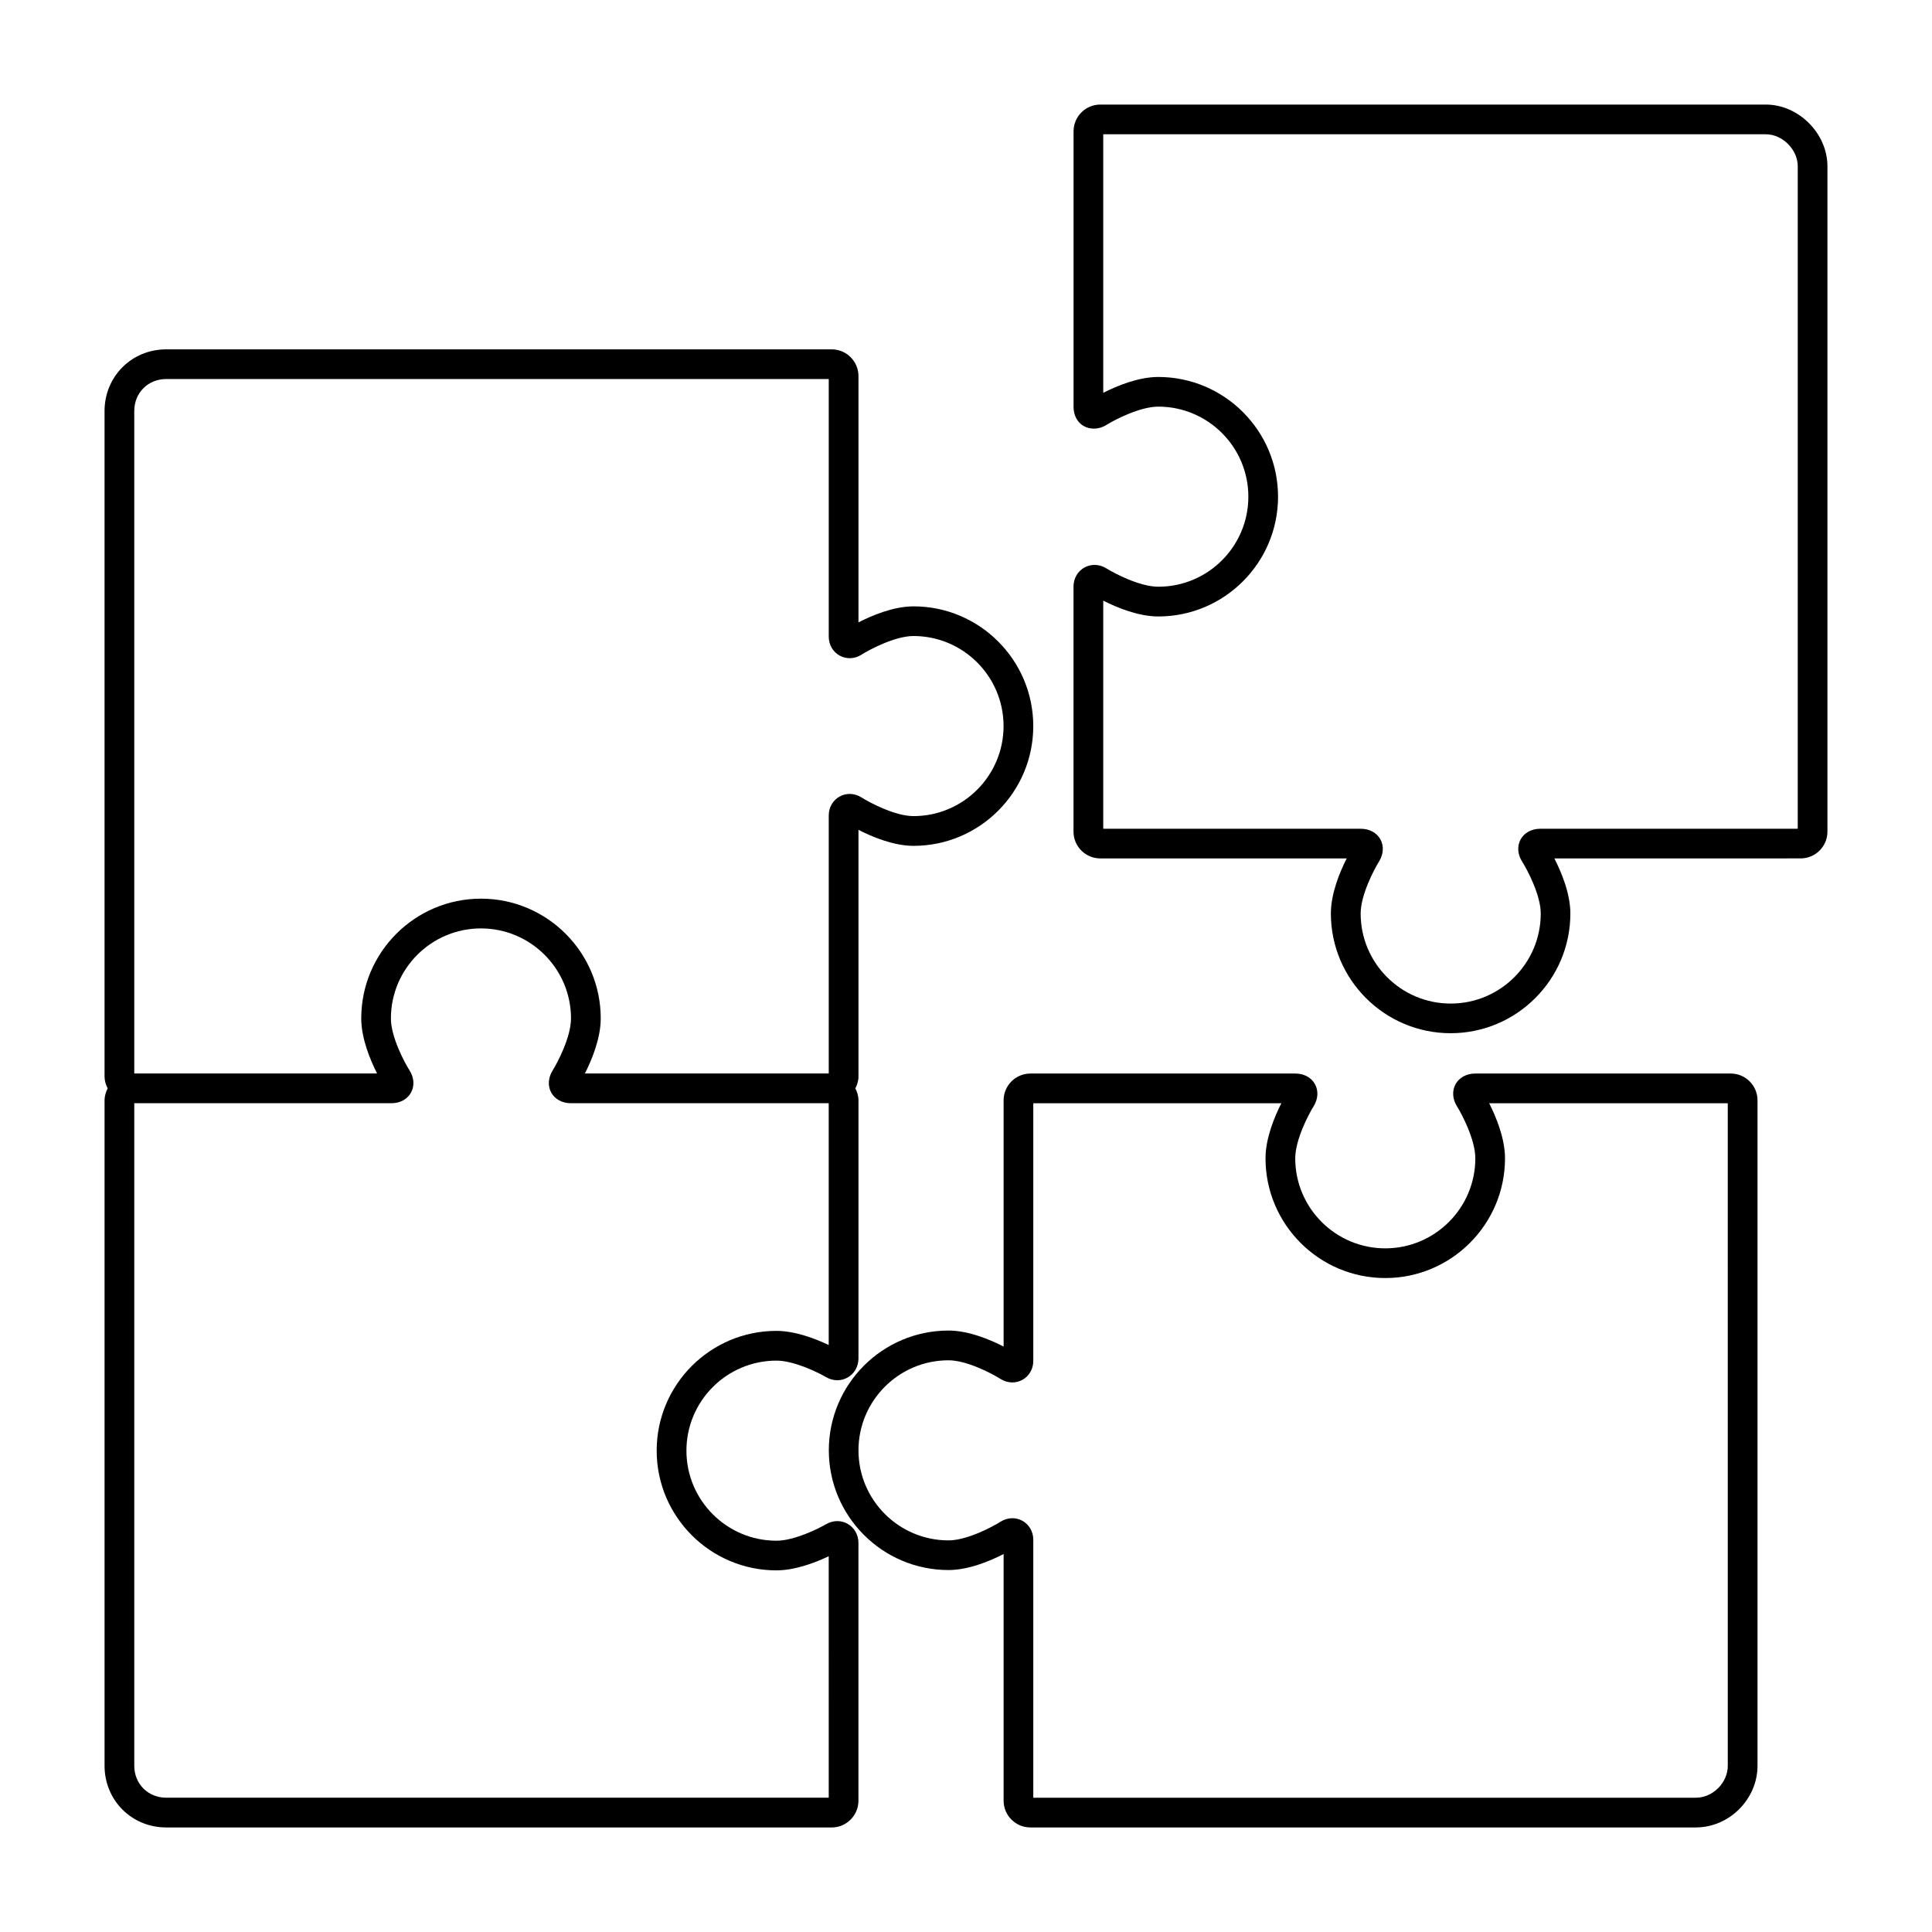 <?xml version="1.0" encoding="UTF-8"?>
<!-- The Best Svg Icon site in the world: iconSvg.co, Visit us! https://iconsvg.co -->
<svg fill="#000000" width="800px" height="800px" version="1.1" viewBox="144 144 512 512" xmlns="http://www.w3.org/2000/svg">
 <g>
  <path d="m362.86 547.96c-2.062 1.203-8.414 4.344-13.09 4.344-13.16 0-23.859-10.699-23.859-23.859 0-13.16 10.699-23.867 23.859-23.867 4.644 0 11.02 3.133 13.074 4.336 3.984 2.371 8.66-0.402 8.66-4.938v-68.391c0-1.148-0.34-2.188-0.828-3.148 0.488-0.961 0.828-2 0.828-3.148v-65.371c3.543 1.82 9.273 4.242 14.594 4.242 17.5 0 31.73-14.242 31.73-31.73 0-17.508-14.242-31.738-31.73-31.738-5.328 0-11.043 2.426-14.594 4.242v-65.266c0-3.906-3.18-7.086-7.086-7.086h-176.36c-9.156 0-16.344 7.18-16.352 16.352v176.36c0 1.148 0.34 2.188 0.828 3.148-0.488 0.953-0.824 2-0.824 3.152v176.35c0 9.156 7.18 16.344 16.34 16.352h176.36c3.906 0 7.086-3.18 7.086-7.086v-68.297c0.008-4.527-4.652-7.309-8.633-4.945zm-183.28-295.03c0.008-4.84 3.652-8.484 8.477-8.484h175.57v68.258c0 4.543 4.769 7.266 8.699 4.785 2.172-1.379 8.887-4.938 13.77-4.938 13.16 0 23.859 10.707 23.859 23.867s-10.699 23.859-23.859 23.859c-4.879 0-11.594-3.559-13.762-4.93-3.953-2.504-8.707 0.234-8.707 4.777v68.352h-64.621c1.801-3.535 4.195-9.266 4.195-14.594 0-17.5-14.242-31.73-31.738-31.73-17.5 0-31.73 14.242-31.73 31.73 0 5.336 2.402 11.059 4.195 14.594l-64.348 0.008zm184.05 367.48h-175.57c-4.832-0.008-8.477-3.652-8.477-8.477v-175.57h68.164c2.273 0 4.203-1.055 5.18-2.824 0.969-1.77 0.82-3.969-0.395-5.871-1.379-2.172-4.938-8.887-4.938-13.77 0-13.16 10.699-23.859 23.859-23.859s23.867 10.699 23.867 23.859c0 4.894-3.512 11.609-4.863 13.777-1.195 1.914-1.34 4.109-0.371 5.879 0.977 1.762 2.914 2.809 5.18 2.809h68.352v64.078c-3.379-1.605-8.816-3.746-13.863-3.746-17.5 0-31.73 14.242-31.73 31.738 0 17.5 14.242 31.73 31.73 31.73 5.055 0 10.484-2.133 13.863-3.746l0.004 63.992z"/>
  <path d="m602.66 428.5h-67.738c-2.266 0-4.203 1.055-5.18 2.809-0.969 1.77-0.828 3.969 0.371 5.871 1.355 2.172 4.863 8.887 4.863 13.785 0 13.16-10.707 23.859-23.867 23.859-13.16 0-23.859-10.699-23.859-23.859 0-4.894 3.512-11.609 4.871-13.785 1.188-1.922 1.332-4.117 0.348-5.879-0.969-1.762-2.906-2.801-5.164-2.801h-70.25c-3.906 0-7.086 3.18-7.086 7.086v65.266c-3.543-1.82-9.273-4.242-14.594-4.242-17.5 0-31.73 14.242-31.73 31.738 0 17.5 14.242 31.73 31.73 31.73 5.328 0 11.051-2.426 14.594-4.242v65.371c0 3.906 3.18 7.086 7.086 7.086h176.35c8.863 0 16.352-7.484 16.352-16.352v-176.35c0-3.914-3.191-7.094-7.094-7.094zm-0.781 183.44c0 4.519-3.961 8.477-8.477 8.477h-175.57v-68.352c0-4.543-4.754-7.266-8.699-4.785-2.172 1.379-8.887 4.938-13.77 4.938-13.16 0-23.859-10.699-23.859-23.859 0-13.16 10.699-23.867 23.859-23.867 4.879 0 11.594 3.559 13.77 4.938 3.945 2.465 8.699-0.25 8.699-4.785v-68.273h65.738c-1.801 3.535-4.195 9.266-4.195 14.594 0 17.5 14.242 31.73 31.73 31.73 17.508 0 31.738-14.242 31.738-31.73 0-5.328-2.402-11.051-4.195-14.594h63.227z"/>
  <path d="m611.95 171.71h-176.36c-3.906 0-7.086 3.18-7.086 7.086v73.02c0 1.465 0.426 2.785 1.219 3.809 1.668 2.148 4.879 2.613 7.461 1 2.172-1.355 8.887-4.863 13.785-4.863 13.16 0 23.859 10.707 23.859 23.867s-10.699 23.859-23.859 23.859c-4.894 0-11.609-3.512-13.785-4.871-3.945-2.434-8.691 0.285-8.691 4.824v64.961c0 3.906 3.18 7.086 7.086 7.086h65.312c-1.801 3.535-4.195 9.266-4.195 14.594 0 17.5 14.242 31.73 31.738 31.73 17.5 0 31.73-14.242 31.73-31.73 0-5.328-2.426-11.043-4.242-14.594l65.281-0.004c3.906 0 7.086-3.18 7.086-7.086v-176.34c0-8.703-7.637-16.348-16.344-16.348zm8.469 191.92h-68.258c-2.273 0-4.203 1.055-5.18 2.824-0.969 1.77-0.82 3.969 0.395 5.871 1.379 2.172 4.938 8.887 4.938 13.77 0 13.16-10.699 23.859-23.859 23.859-13.16 0-23.867-10.699-23.867-23.859 0-4.894 3.512-11.609 4.863-13.777 1.195-1.914 1.34-4.109 0.371-5.879-0.977-1.762-2.914-2.809-5.18-2.809h-68.27v-60.457c3.535 1.801 9.266 4.195 14.594 4.195 17.5 0 31.73-14.242 31.73-31.73 0-17.508-14.242-31.738-31.73-31.738-5.328 0-11.051 2.402-14.594 4.195v-68.512h175.58c4.43 0 8.469 4.047 8.469 8.477z"/>
 </g>
</svg>
